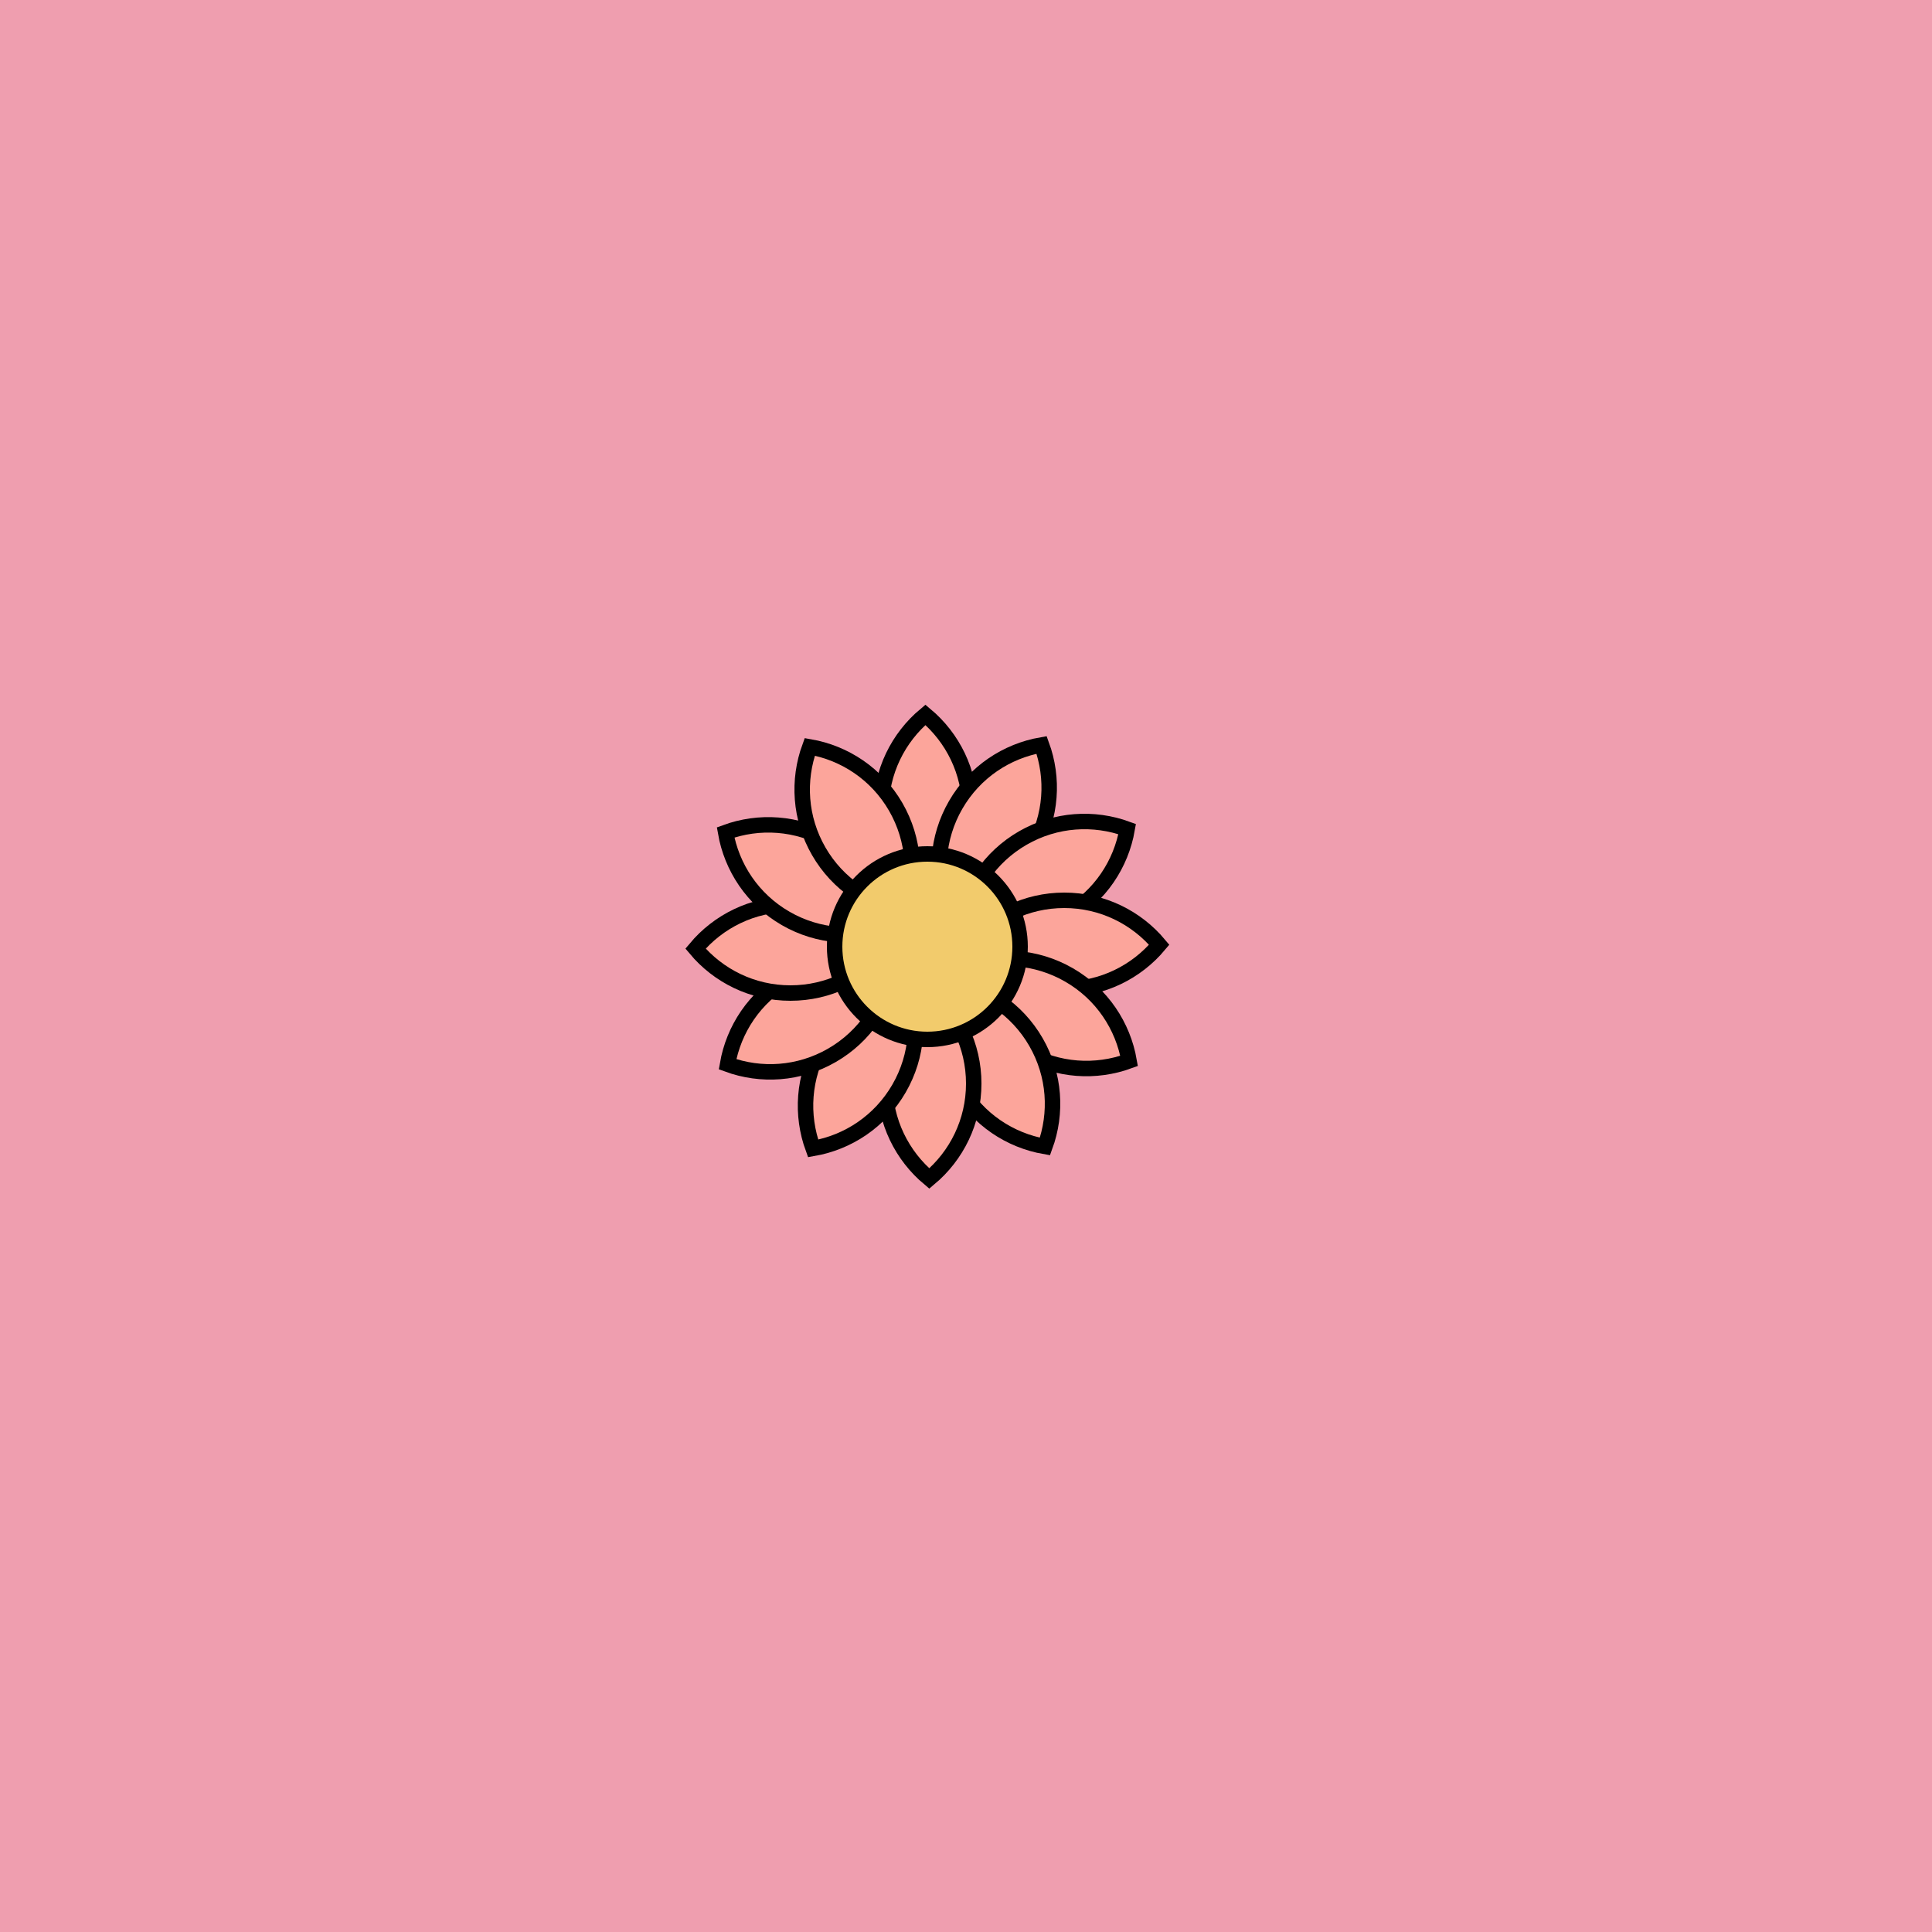 <svg viewBox="0 0 500 500" fill="none" xmlns="http://www.w3.org/2000/svg" xmlns:xlink="http://www.w3.org/1999/xlink"><rect width="500" height="500" fill="#FF8FA4" /><rect id="rect" style="mix-blend-mode:overlay" opacity=".2" width="100%" height="100%" fill="#B3E0E0"/><defs><filter id="Gl" x="-50%" y="-50%" width="200%" height="200%"><feTurbulence baseFrequency="0.05"/><feDisplacementMap in="SourceGraphic" scale="7"/><feOffset dy="-5" dx="-10"/><feDropShadow dx="8" dy="8" flood-color="#000000" flood-opacity="1" stdDeviation="0"/></filter></defs><g filter="url(#Gl)" stroke="#000000" stroke-width="4"><defs><path id="ps-0"  d="M249.5 239.145C256.528 233.275 261 224.446 261 214.572C261 204.699 256.528 195.87 249.5 190C242.472 195.87 238 204.699 238 214.572C238 224.446 242.472 233.275 249.5 239.145Z"/><mask id="fpc"><rect height="100%" width="100%" fill="white" /><use transform = "rotate(30.0 250 250)" xlink:href="#ps-0" fill="black"/></mask></defs><use transform="rotate(0.0 250 250)" xlink:href="#ps-0" mask="url(#fpc)" fill="#FCA59B"/><use transform="rotate(30.0 250 250)" xlink:href="#ps-0" mask="url(#fpc)" fill="#FCA59B"/><use transform="rotate(60.0 250 250)" xlink:href="#ps-0" mask="url(#fpc)" fill="#FCA59B"/><use transform="rotate(90.0 250 250)" xlink:href="#ps-0" mask="url(#fpc)" fill="#FCA59B"/><use transform="rotate(120.0 250 250)" xlink:href="#ps-0" mask="url(#fpc)" fill="#FCA59B"/><use transform="rotate(150.0 250 250)" xlink:href="#ps-0" mask="url(#fpc)" fill="#FCA59B"/><use transform="rotate(180.0 250 250)" xlink:href="#ps-0" mask="url(#fpc)" fill="#FCA59B"/><use transform="rotate(210.0 250 250)" xlink:href="#ps-0" mask="url(#fpc)" fill="#FCA59B"/><use transform="rotate(240.0 250 250)" xlink:href="#ps-0" mask="url(#fpc)" fill="#FCA59B"/><use transform="rotate(270.0 250 250)" xlink:href="#ps-0" mask="url(#fpc)" fill="#FCA59B"/><use transform="rotate(300.0 250 250)" xlink:href="#ps-0" mask="url(#fpc)" fill="#FCA59B"/><use transform="rotate(330.0 250 250)" xlink:href="#ps-0" mask="url(#fpc)" fill="#FCA59B"/><circle cx="250" cy="250" r="24" fill="#F2CB6C"/></g></svg>